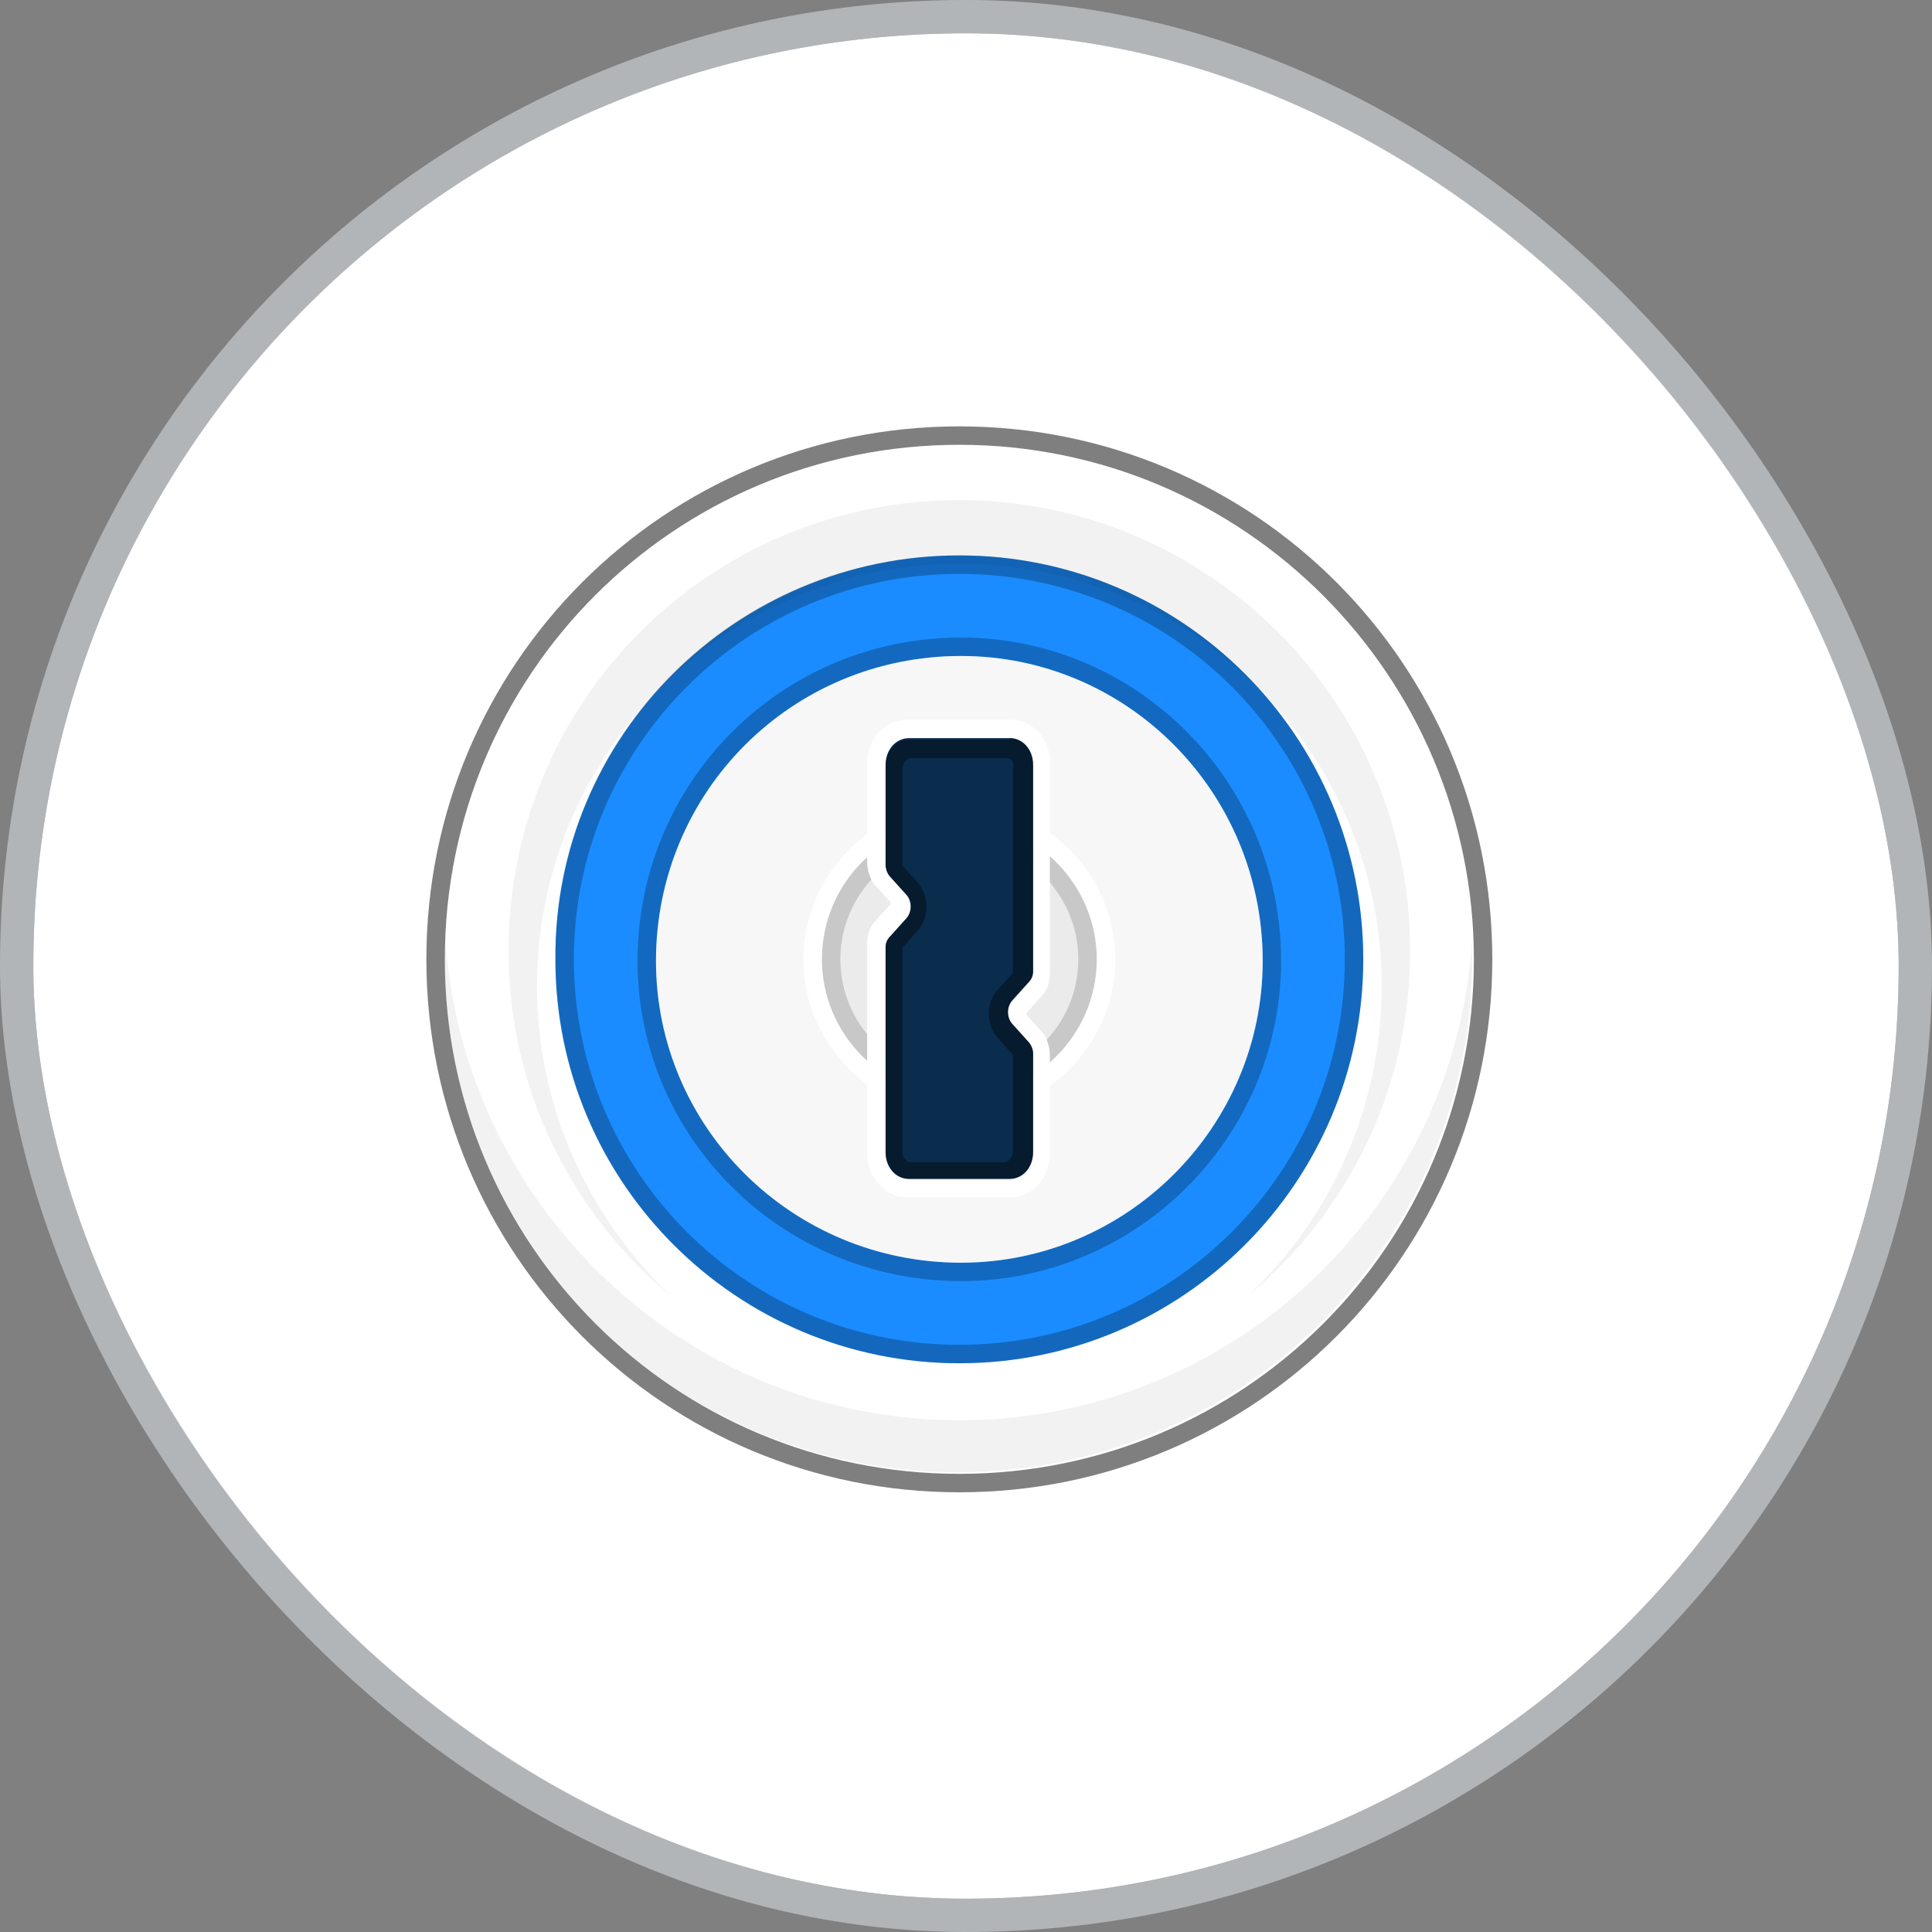 <svg width="58" height="58" viewBox="0 0 58 58" fill="none" xmlns="http://www.w3.org/2000/svg">
<rect x="0" y="0" width="58" height="58" fill="#808080" stroke="none"/>
<rect x="1" y="1" width="56" height="56" rx="28" fill="white"/>
<rect x="0.5" y="0.5" width="57" height="57" rx="28.5" stroke="#D8E0E4" stroke-opacity="0.56"/>
<path fill-rule="evenodd" clip-rule="evenodd" d="M13.354 28.8C13.354 37.353 20.247 44.247 28.8 44.247C37.353 44.247 44.246 37.353 44.246 28.8C44.246 20.247 37.353 13.354 28.8 13.354C20.247 13.354 13.354 20.247 13.354 28.8Z" fill="white"/>
<path fill-rule="evenodd" clip-rule="evenodd" d="M28.8 16.674C35.492 16.674 40.926 22.108 40.926 28.8C40.926 35.492 35.492 40.926 28.8 40.926C22.108 40.926 16.674 35.492 16.674 28.8C16.624 22.108 22.108 16.674 28.8 16.674Z" fill="#1A8CFF"/>
<path opacity="0.5" d="M12.8 28.8C12.8 37.655 19.945 44.8 28.8 44.8C37.655 44.8 44.8 37.655 44.8 28.8C44.8 19.945 37.655 12.8 28.8 12.8C19.945 12.8 12.8 19.945 12.8 28.8ZM13.354 28.8C13.354 20.247 20.247 13.353 28.8 13.353C37.353 13.353 44.247 20.297 44.247 28.8C44.247 37.353 37.353 44.246 28.8 44.246C20.247 44.246 13.354 37.353 13.354 28.8Z" fill="black"/>
<path fill-rule="evenodd" clip-rule="evenodd" d="M44.196 27.945C44.196 28.196 44.196 28.498 44.196 28.75C44.196 37.303 37.303 44.196 28.75 44.196C20.196 44.196 13.354 37.353 13.354 28.8C13.354 28.498 13.354 28.247 13.354 27.995C13.806 36.146 20.548 42.637 28.8 42.637C37.001 42.637 43.693 36.247 44.196 28.196V27.945ZM28.8 15.014C36.246 15.014 42.335 21.052 42.335 28.549C42.335 32.725 40.423 36.448 37.454 38.913C39.919 36.599 41.479 33.278 41.479 29.605C41.479 22.611 35.794 16.926 28.8 16.926C21.806 16.926 16.121 22.611 16.121 29.605C16.121 33.278 17.68 36.548 20.146 38.913C17.177 36.448 15.265 32.725 15.265 28.549C15.265 21.052 21.303 15.014 28.8 15.014Z" fill="black" fill-opacity="0.052"/>
<path opacity="0.256" d="M28.8 16.674C35.492 16.674 40.926 22.108 40.926 28.8C40.926 35.492 35.492 40.926 28.8 40.926C22.159 40.926 16.775 35.592 16.674 29.001V28.8C16.624 22.108 22.058 16.674 28.8 16.674ZM28.8 17.228C22.41 17.228 17.228 22.41 17.228 28.8C17.228 35.19 22.41 40.372 28.8 40.372C35.19 40.372 40.372 35.19 40.372 28.8C40.372 22.41 35.19 17.228 28.8 17.228Z" fill="black"/>
<path d="M28.85 19.14C23.467 19.14 19.14 23.467 19.14 28.85C19.14 34.133 23.467 38.46 28.85 38.46C34.133 38.46 38.46 34.133 38.46 28.85C38.46 23.467 34.133 19.14 28.85 19.14ZM28.85 19.693C33.831 19.693 37.907 23.769 37.907 28.85C37.907 33.831 33.831 37.907 28.85 37.907C23.768 37.907 19.693 33.831 19.693 28.85C19.693 23.769 23.768 19.693 28.85 19.693Z" fill="black" fill-opacity="0.25"/>
<path fill-rule="evenodd" clip-rule="evenodd" d="M28.85 19.693C33.831 19.693 37.907 23.768 37.907 28.85C37.907 33.831 33.831 37.907 28.85 37.907C23.768 37.907 19.693 33.831 19.693 28.85C19.693 23.768 23.768 19.693 28.85 19.693Z" fill="#F7F7F7"/>
<path fill-rule="evenodd" clip-rule="evenodd" d="M32.926 28.8C32.926 31.064 31.064 32.926 28.8 32.926C26.536 32.926 24.674 31.064 24.674 28.8C24.674 26.536 26.536 24.674 28.8 24.674C31.064 24.674 32.926 26.536 32.926 28.8Z" fill="black" fill-opacity="0.05"/>
<path d="M28.8 24.121C26.234 24.121 24.121 26.234 24.121 28.8C24.121 31.366 26.234 33.479 28.8 33.479C31.366 33.479 33.479 31.366 33.479 28.8C33.479 26.234 31.366 24.121 28.8 24.121ZM28.8 24.674C31.064 24.674 32.926 26.536 32.926 28.8C32.926 31.064 31.064 32.926 28.8 32.926C26.536 32.926 24.674 31.064 24.674 28.8C24.674 26.536 26.485 24.674 28.8 24.674Z" fill="white"/>
<path d="M28.8 24.674C31.064 24.674 32.926 26.536 32.926 28.8C32.926 31.064 31.064 32.926 28.8 32.926C26.536 32.926 24.674 31.064 24.674 28.8C24.674 26.536 26.485 24.674 28.8 24.674ZM28.8 25.228C26.838 25.228 25.228 26.838 25.228 28.8C25.228 30.762 26.838 32.372 28.8 32.372C30.762 32.372 32.372 30.762 32.372 28.8C32.372 26.838 30.762 25.228 28.8 25.228Z" fill="black" fill-opacity="0.15"/>
<path d="M30.309 21.605H27.24C26.536 21.605 26.033 22.209 26.033 22.913V25.882C26.033 26.133 26.133 26.435 26.284 26.586L26.737 27.089V27.14L26.284 27.643C26.083 27.844 26.033 28.096 26.033 28.347V34.636C26.033 35.341 26.586 35.945 27.24 35.945H30.309C31.014 35.945 31.517 35.341 31.517 34.636V31.668C31.517 31.416 31.416 31.114 31.265 30.963L30.813 30.46V30.41L31.265 29.907C31.467 29.706 31.517 29.454 31.517 29.203V22.963C31.567 22.209 31.014 21.605 30.309 21.605ZM30.309 22.209C30.712 22.209 31.014 22.561 31.014 23.014V29.203C31.014 29.354 30.963 29.454 30.863 29.555L30.41 30.058C30.209 30.259 30.209 30.611 30.41 30.813L30.863 31.316C30.963 31.416 31.014 31.567 31.014 31.668V34.636C31.014 35.089 30.712 35.441 30.309 35.441H27.291C26.888 35.441 26.586 35.089 26.586 34.636V28.448C26.586 28.297 26.637 28.196 26.737 28.096L27.19 27.593C27.391 27.391 27.391 27.039 27.19 26.838L26.737 26.335C26.637 26.234 26.586 26.083 26.586 25.982V23.014C26.586 22.561 26.888 22.209 27.291 22.209H30.309Z" fill="white"/>
<path fill-rule="evenodd" clip-rule="evenodd" d="M26.586 25.932V22.963C26.586 22.511 26.888 22.159 27.291 22.159H30.309C30.712 22.159 31.014 22.511 31.014 22.963V29.152C31.014 29.303 30.963 29.404 30.863 29.504L30.41 30.008C30.209 30.209 30.209 30.561 30.41 30.762L30.863 31.265C30.963 31.366 31.014 31.517 31.014 31.618V34.586C31.014 35.039 30.712 35.391 30.309 35.391H27.291C26.888 35.391 26.586 35.039 26.586 34.586V28.448C26.586 28.297 26.636 28.196 26.737 28.096L27.19 27.593C27.391 27.391 27.391 27.039 27.19 26.838L26.737 26.335C26.636 26.234 26.586 26.083 26.586 25.932Z" fill="#0A2D4D"/>
<path d="M30.309 22.159C30.712 22.159 31.014 22.511 31.014 22.963V29.152C31.014 29.303 30.963 29.404 30.863 29.504L30.41 30.008C30.209 30.209 30.209 30.561 30.41 30.762L30.863 31.265C30.963 31.366 31.014 31.517 31.014 31.618V34.586C31.014 35.039 30.712 35.391 30.309 35.391H27.291C26.888 35.391 26.586 35.039 26.586 34.586V28.448C26.586 28.297 26.636 28.196 26.737 28.096L27.19 27.593C27.391 27.391 27.391 27.039 27.19 26.838L26.737 26.335C26.636 26.234 26.586 26.083 26.586 25.982V23.014C26.586 22.561 26.888 22.209 27.291 22.209H30.309V22.159ZM30.209 22.762H27.341C27.24 22.762 27.14 22.863 27.089 23.014V23.064V25.982L27.542 26.486C27.894 26.888 27.894 27.492 27.592 27.894L27.542 27.945L27.089 28.448V34.586C27.089 34.737 27.19 34.838 27.291 34.888H30.159C30.259 34.888 30.36 34.787 30.41 34.636V34.586V31.668L29.957 31.165C29.605 30.762 29.605 30.159 29.907 29.756L29.957 29.706L30.41 29.203V23.064C30.46 22.863 30.36 22.762 30.209 22.762Z" fill="black" fill-opacity="0.4"/>
</svg>
